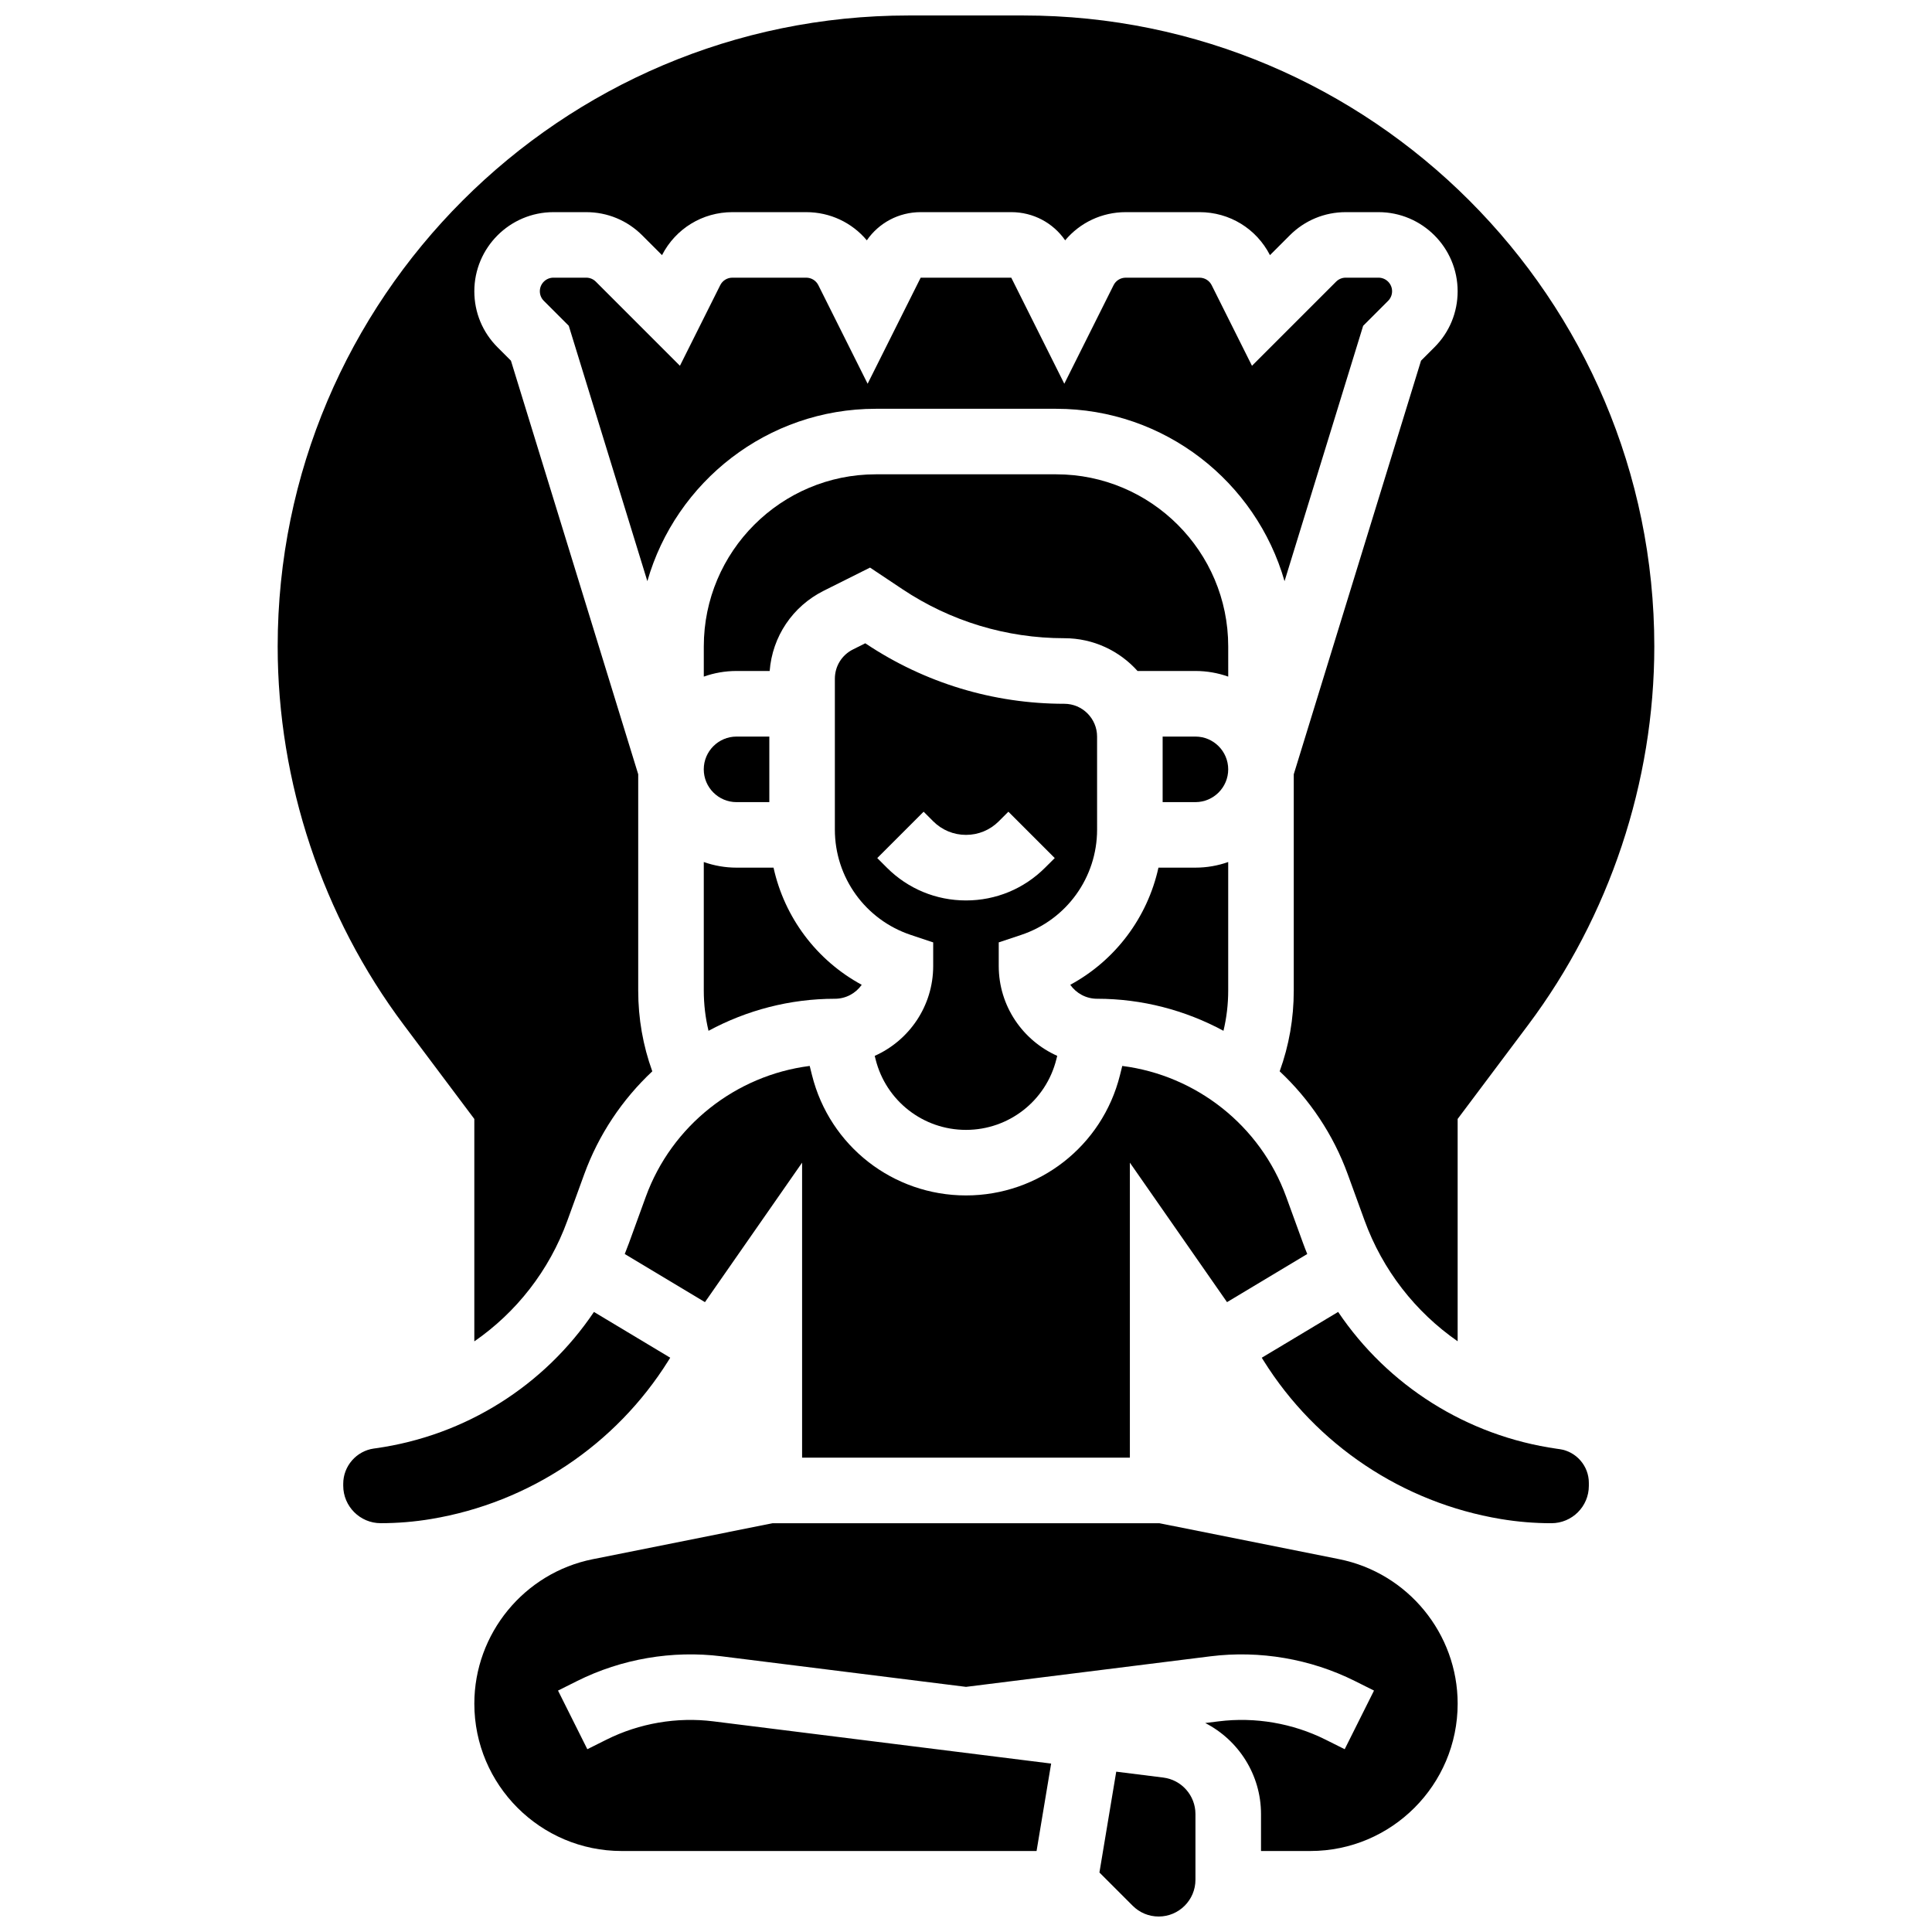 <?xml version="1.0" encoding="UTF-8"?>
<!-- Uploaded to: SVG Repo, www.svgrepo.com, Generator: SVG Repo Mixer Tools -->
<svg width="800px" height="800px" version="1.1" viewBox="144 144 512 512" xmlns="http://www.w3.org/2000/svg">
 <defs>
  <clipPath id="b">
   <path d="m217 148.09h366v351.91h-366z"/>
  </clipPath>
  <clipPath id="a">
   <path d="m435 613h26v38.902h-26z"/>
  </clipPath>
 </defs>
 <path d="m414.62 391.76c12.035-4.012 20.121-15.227 20.121-27.914l-0.004-24.648c0-4.789-3.898-8.688-8.688-8.688-18.77 0-36.945-5.504-52.559-15.914l-0.184-0.121-3.258 1.633c-2.965 1.48-4.801 4.457-4.801 7.769v39.973c0 12.684 8.086 23.902 20.121 27.914l5.938 1.98v6.258c0 10.609-6.375 19.75-15.496 23.812l0.23 0.918c2.754 11.008 12.602 18.699 23.953 18.699s21.199-7.691 23.953-18.703l0.23-0.918c-9.121-4.059-15.5-13.199-15.5-23.809v-6.262zm-14.625-9.133c-7.922 0-15.367-3.086-20.969-8.688l-2.543-2.543 12.285-12.285 2.543 2.543c2.32 2.32 5.406 3.598 8.688 3.598s6.367-1.277 8.688-3.598l2.547-2.543 12.285 12.285-2.555 2.543c-5.602 5.606-13.051 8.688-20.969 8.688z"/>
 <path d="m330.51 406.51c0 3.641 0.426 7.203 1.254 10.664 10.094-5.449 21.555-8.492 33.492-8.492 2.938 0 5.535-1.465 7.109-3.699-11.957-6.473-20.465-17.828-23.371-31.047h-9.797c-3.047 0-5.969-0.531-8.688-1.492z"/>
 <path d="m347.88 356.57v-17.371h-8.688c-4.789 0-8.688 3.898-8.688 8.688 0 4.789 3.898 8.688 8.688 8.688z"/>
 <g clip-path="url(#b)">
  <path d="m269.7 440.54v58.938c11.125-7.691 19.836-18.738 24.641-31.953l4.473-12.301c3.859-10.609 10.133-19.887 18.051-27.312-2.473-6.828-3.731-13.996-3.731-21.395v-57.324l-33.73-109.61-3.562-3.562c-3.961-3.961-6.141-9.227-6.141-14.828 0-11.562 9.406-20.973 20.969-20.973h8.688c5.602 0 10.867 2.18 14.828 6.141l5.254 5.254c3.609-7.031 10.738-11.395 18.656-11.395h19.562c6.316 0 12.133 2.773 16.059 7.469 3.215-4.66 8.492-7.469 14.277-7.469h24.008c5.785 0 11.062 2.809 14.277 7.469 3.926-4.691 9.738-7.469 16.059-7.469h19.562c7.922 0 15.051 4.359 18.656 11.395l5.254-5.254c3.961-3.961 9.227-6.141 14.828-6.141h8.688c11.559 0 20.965 9.41 20.965 20.973 0 5.602-2.18 10.867-6.141 14.828l-3.562 3.562-33.727 109.61v57.324c0 7.398-1.258 14.562-3.734 21.391 7.922 7.426 14.195 16.703 18.051 27.312l4.43 12.176c4.812 13.238 13.539 24.32 24.684 32.055v-58.918l18.676-24.902c21.566-28.754 33.441-64.387 33.441-100.33 0.004-92.191-75.008-167.2-167.21-167.2h-30.402c-92.199 0-167.21 75.012-167.21 167.21 0 35.941 11.875 71.574 33.441 100.33z"/>
 </g>
 <path d="m489.28 473.33-4.43-12.176c-6.863-18.875-23.844-32.18-43.438-34.668l-0.613 2.457c-4.684 18.758-21.465 31.859-40.801 31.859s-36.117-13.102-40.805-31.859l-0.613-2.457c-19.594 2.492-36.57 15.793-43.438 34.672l-4.473 12.297c-0.352 0.965-0.723 1.922-1.105 2.871l21.258 12.754 25.742-36.965v78.176h86.863v-78.176l25.746 36.965 21.262-12.758c-0.402-0.988-0.789-1.984-1.156-2.992z"/>
 <path d="m460.8 339.2h-8.688v17.371h8.688c4.789 0 8.688-3.898 8.688-8.688-0.004-4.789-3.898-8.684-8.688-8.684z"/>
 <path d="m321.14 504.57 0.477-0.762-20.215-12.129c-13.094 19.453-33.93 32.766-57.82 36.129l-0.516 0.07c-4.625 0.652-8.109 4.664-8.105 9.336v0.527c0.004 5.465 4.457 9.918 9.926 9.918 4.469 0 8.969-0.371 13.371-1.109 25.996-4.328 48.914-19.629 62.883-41.98z"/>
 <path d="m498.91 557.2-47.652-9.527h-102.52l-47.648 9.531c-18.188 3.637-31.387 19.738-31.387 38.285 0 21.531 17.516 39.047 39.047 39.047h109.95l3.863-23.172-89.531-11.191c-9.648-1.207-19.633 0.512-28.305 4.848l-5.078 2.539-7.769-15.539 5.078-2.539c11.711-5.856 25.199-8.176 38.227-6.547l64.816 8.102 64.816-8.102c13.039-1.625 26.516 0.691 38.23 6.547l5.078 2.539-7.769 15.539-5.078-2.539c-8.672-4.336-18.648-6.055-28.305-4.848l-3.574 0.445c8.828 4.527 14.781 13.715 14.781 24.125v9.793h13.07c21.527 0 39.043-17.516 39.043-39.047 0-18.547-13.199-34.648-31.387-38.289z"/>
 <g clip-path="url(#a)">
  <path d="m452.27 615.07-12.457-1.559-4.453 26.719 8.816 8.816c1.84 1.84 4.285 2.852 6.887 2.852 5.371 0 9.742-4.371 9.742-9.742v-17.426c0-4.898-3.668-9.055-8.535-9.66z"/>
 </g>
 <path d="m557.33 528.04-0.742-0.105c-23.949-3.422-44.836-16.781-57.969-36.262l-20.238 12.141 0.477 0.762c13.969 22.348 36.887 37.652 62.883 41.984 4.406 0.734 8.906 1.109 13.375 1.109 5.5 0 9.938-4.434 9.945-9.883v-0.816c0.008-4.461-3.316-8.301-7.731-8.93z"/>
 <path d="m469.49 315.3c0-25.145-20.457-45.602-45.602-45.602h-47.773c-25.145 0-45.602 20.457-45.602 45.602v8.008c2.719-0.965 5.641-1.492 8.688-1.492h8.77c0.703-9.102 6.051-17.121 14.32-21.258l12.277-6.141 8.57 5.715c12.75 8.504 27.594 13 42.922 13 7.699 0 14.629 3.359 19.402 8.688l15.344-0.004c3.047 0 5.969 0.531 8.688 1.492z"/>
 <path d="m505.25 230.34 6.613-6.613c0.68-0.68 1.055-1.582 1.055-2.543 0-1.984-1.613-3.598-3.598-3.598h-8.688c-0.961 0-1.863 0.375-2.547 1.055l-22.297 22.297-10.68-21.359c-0.613-1.227-1.848-1.988-3.219-1.988h-19.562c-1.371 0-2.606 0.762-3.219 1.988l-13.055 26.117-14.055-28.109h-24.008l-14.059 28.109-13.059-26.121c-0.613-1.227-1.848-1.988-3.219-1.988h-19.562c-1.371 0-2.606 0.762-3.219 1.988l-10.68 21.359-22.293-22.293c-0.68-0.68-1.586-1.055-2.547-1.055h-8.688c-1.984 0-3.598 1.613-3.598 3.598 0 0.961 0.375 1.867 1.055 2.543l6.613 6.613 20.824 67.676c7.535-26.34 31.816-45.684 60.543-45.684h47.773c28.73 0 53.008 19.344 60.543 45.688z"/>
 <path d="m434.74 408.68c11.938 0 23.398 3.043 33.492 8.492 0.828-3.461 1.254-7.019 1.254-10.664v-34.066c-2.719 0.965-5.641 1.492-8.688 1.492h-9.797c-2.91 13.215-11.414 24.574-23.371 31.047 1.574 2.234 4.176 3.699 7.109 3.699z"/>
</svg>
